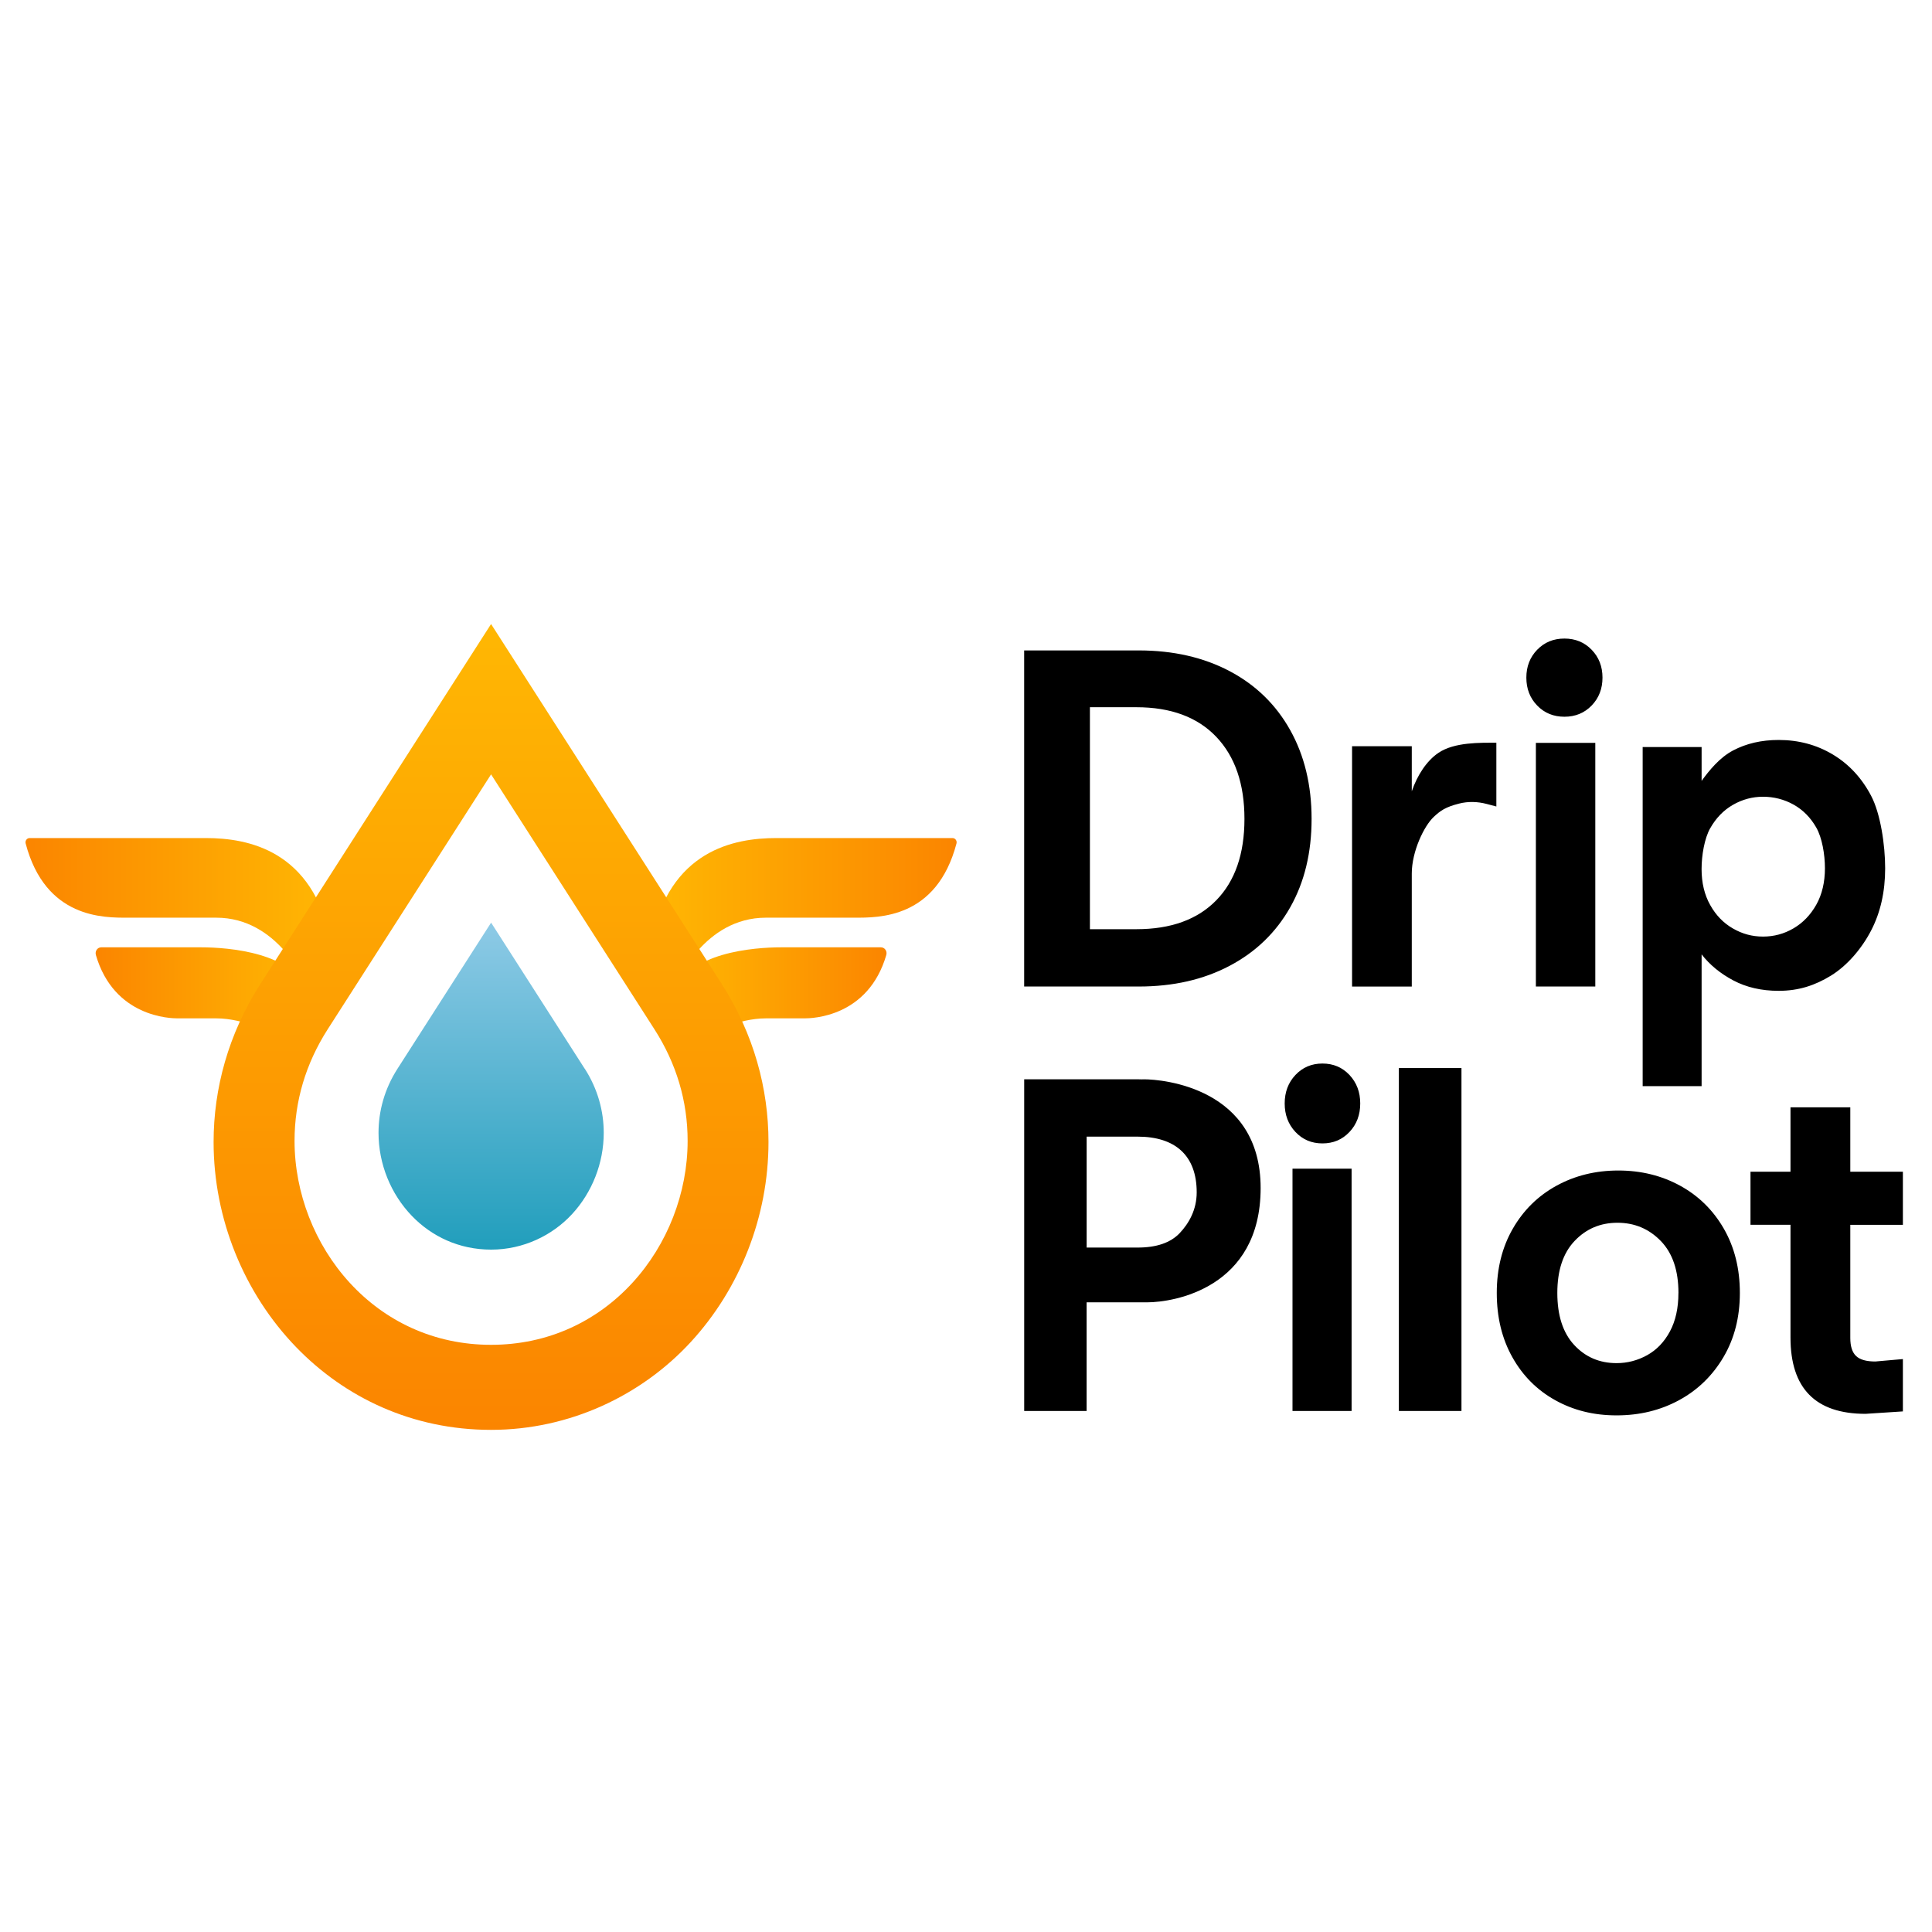 <?xml version="1.0" encoding="UTF-8" standalone="no" ?>
<!DOCTYPE svg PUBLIC "-//W3C//DTD SVG 1.1//EN" "http://www.w3.org/Graphics/SVG/1.1/DTD/svg11.dtd">
<svg xmlns="http://www.w3.org/2000/svg" xmlns:xlink="http://www.w3.org/1999/xlink" version="1.1" width="1080" height="1080" viewBox="0 0 1080 1080" xml:space="preserve">
<desc>Created with Fabric.js 5.2.4</desc>
<defs>
</defs>
<g transform="matrix(1 0 0 1 540 540)" id="6fe7978c-8f45-4f97-8e69-a502c7744c8e"  >
<rect style="stroke: none; stroke-width: 1; stroke-dasharray: none; stroke-linecap: butt; stroke-dashoffset: 0; stroke-linejoin: miter; stroke-miterlimit: 4; fill: rgb(255,255,255); fill-rule: nonzero; opacity: 1; visibility: hidden;" vector-effect="non-scaling-stroke"  x="-540" y="-540" rx="0" ry="0" width="1080" height="1080" />
</g>
<g transform="matrix(1 0 0 1 540 540)" id="d29fd6e0-3022-4035-a2f8-fcd3c418b1f5"  >
</g>
<g transform="matrix(1.66 0 0 1.72 539 574.07)"  >
<g style="" vector-effect="non-scaling-stroke"   >
		<g transform="matrix(1 0 0 1 165.16 -53.49)"  >
<path style="stroke: none; stroke-width: 0; stroke-dasharray: none; stroke-linecap: butt; stroke-dashoffset: 0; stroke-linejoin: miter; stroke-miterlimit: 4; fill: rgb(0,0,0); fill-rule: nonzero; opacity: 1;" vector-effect="non-scaling-stroke"  transform=" translate(-805.16, -331.01)" d="M 756.98 316.9 C 756.98 305.95 754.58 296.32 749.78 288.03 C 744.98 279.74 738.18 273.35 729.38 268.86 C 720.58 264.38 710.38 262.13 698.78 262.13 L 660.19 262.13 L 660.19 371.36 L 698.78 371.36 C 710.38 371.36 720.58 369.12 729.38 364.63 C 738.18 360.15 744.98 353.81 749.78 345.62 C 754.58 337.43 756.98 327.86 756.98 316.9 Z M 724.88 343.34 C 718.55 349.6 709.59 352.73 697.99 352.73 L 682.33 352.73 L 682.33 280.59 L 697.99 280.59 C 709.59 280.59 718.55 283.8 724.88 290.21 C 731.21 296.63 734.37 305.52 734.37 316.89 C 734.37 328.26 731.21 337.08 724.88 343.34 Z M 819.2 292.12 L 819.2 312.85 L 815.89 312.01 C 812.87 311.25 809.7 311.16 806.68 311.9 C 802.11 313.01 800.34 314.21 798.09 316.26 C 794.88 319.17 790.72 327.41 790.72 334.65 L 790.72 371.37 L 770.61 371.37 L 770.61 293.26 L 790.72 293.26 L 790.72 307.91 C 792.56 302.73 795.7 298.02 799.71 295.41 C 805.12 291.89 813.84 292.13 819.2 292.13 Z M 832.95 280.04 C 830.51 277.61 829.3 274.59 829.3 270.97 C 829.3 267.35 830.52 264.33 832.95 261.91 C 835.39 259.48 838.44 258.27 842.12 258.27 C 845.8 258.27 848.86 259.49 851.29 261.91 C 853.73 264.34 854.94 267.36 854.94 270.97 C 854.94 274.58 853.72 277.61 851.29 280.04 C 848.85 282.47 845.79 283.68 842.12 283.68 C 838.45 283.68 835.38 282.47 832.95 280.04 Z M 832.51 292.17 L 852.52 292.17 L 852.52 371.36 L 832.51 371.36 L 832.51 292.17 Z M 888.32 360.91 C 891.06 364.32 894.63 367.15 899.02 369.39 C 903.41 371.63 908.49 372.76 914.26 372.76 C 920.97 372.76 926.47 371.03 931.91 367.8 C 937.34 364.57 942.21 359.08 945.38 353.2 C 948.55 347.32 950.13 340.57 950.13 332.94 C 950.13 325.31 948.55 315.12 945.38 309.33 C 942.21 303.54 937.91 299.08 932.48 295.94 C 927.04 292.8 920.97 291.23 914.26 291.23 C 908.49 291.23 903.37 292.37 898.88 294.66 C 894.39 296.95 890.87 301.13 888.32 304.53 L 888.32 293.53 L 868.47 293.53 L 868.47 403.74 L 888.32 403.74 L 888.32 360.91 Z M 891.22 319.92 C 893.16 316.6 895.71 314.06 898.87 312.31 C 902.03 310.56 905.41 309.68 909.01 309.68 C 912.61 309.68 916.12 310.53 919.29 312.24 C 922.46 313.95 925.01 316.44 926.94 319.71 C 928.88 322.99 929.85 328.44 929.85 332.92 C 929.85 337.4 928.88 341.45 926.94 344.77 C 925 348.09 922.45 350.65 919.29 352.44 C 916.12 354.24 912.7 355.13 909.01 355.13 C 905.32 355.13 902.04 354.26 898.87 352.5 C 895.7 350.75 893.15 348.22 891.22 344.89 C 889.28 341.57 888.31 337.67 888.31 333.18 C 888.31 328.69 889.28 323.22 891.22 319.9 Z" stroke-linecap="round" />
</g>
		<g transform="matrix(1 0 0 1 168.15 69.06)"  >
<path style="stroke: none; stroke-width: 0; stroke-dasharray: none; stroke-linecap: butt; stroke-dashoffset: 0; stroke-linejoin: miter; stroke-miterlimit: 4; fill: rgb(0,0,0); fill-rule: nonzero; opacity: 1;" vector-effect="non-scaling-stroke"  transform=" translate(-808.15, -453.56)" d="M 750.55 430.56 L 770.45 430.56 L 770.45 509.31 L 750.55 509.31 L 750.55 430.56 Z M 760.64 396.39 C 756.99 396.39 753.96 397.63 751.54 400.11 C 749.12 402.59 747.92 405.68 747.92 409.37 C 747.92 413.06 749.13 416.15 751.54 418.63 C 753.96 421.11 756.99 422.35 760.64 422.35 C 764.29 422.35 767.32 421.11 769.74 418.63 C 772.16 416.15 773.36 413.07 773.36 409.37 C 773.36 405.67 772.15 402.59 769.74 400.11 C 767.32 397.63 764.29 396.39 760.64 396.39 Z M 786.37 509.31 L 807.45 509.31 L 807.45 397.86 L 786.37 397.86 L 786.37 509.31 Z M 895.81 450.08 C 899.4 456.11 901.2 463.06 901.2 470.95 C 901.2 478.84 899.36 485.79 895.67 491.82 C 891.98 497.85 887 502.51 880.73 505.8 C 874.46 509.09 867.45 510.74 859.69 510.74 C 851.93 510.74 845.14 509.09 839.01 505.8 C 832.88 502.51 828.07 497.85 824.58 491.82 C 821.08 485.79 819.34 478.84 819.34 470.95 C 819.34 463.06 821.14 456.11 824.73 450.08 C 828.32 444.05 833.23 439.39 839.45 436.1 C 845.67 432.81 852.61 431.16 860.27 431.16 C 867.93 431.16 874.87 432.81 881.09 436.1 C 887.31 439.39 892.22 444.05 895.81 450.08 Z M 880.52 470.95 C 880.52 463.63 878.53 457.99 874.56 454.05 C 870.59 450.11 865.73 448.14 859.98 448.14 C 854.23 448.14 849.42 450.11 845.55 454.05 C 841.67 457.99 839.73 463.63 839.73 470.95 C 839.73 478.27 841.62 483.91 845.4 487.85 C 849.18 491.79 853.94 493.76 859.69 493.76 C 863.33 493.76 866.75 492.9 869.96 491.19 C 873.17 489.47 875.73 486.9 877.64 483.47 C 879.55 480.04 880.51 475.87 880.51 470.95 Z M 956.1 448.8 L 956.1 431.55 L 938.39 431.55 L 938.39 410.62 L 918.25 410.62 L 918.25 431.55 L 904.78 431.55 L 904.78 448.8 L 918.25 448.8 L 918.25 485.44 C 918.25 501.97 926.68 510.24 943.53 510.24 L 956.1 509.45 L 956.1 492.44 L 946.82 493.23 C 943.77 493.23 941.61 492.63 940.32 491.43 C 939.03 490.23 938.39 488.28 938.39 485.59 L 938.39 448.81 L 956.1 448.81 Z M 739.82 436.85 C 739.82 469.44 710.49 474 701.62 474 L 681.22 474 L 681.22 509.31 L 660.2 509.31 L 660.2 401.52 L 698.79 401.52 C 699.14 401.52 699.48 401.54 699.82 401.54 C 700.07 401.53 700.32 401.52 700.58 401.52 C 706.81 401.52 739.82 404.26 739.82 436.85 Z M 681.22 456.2 L 698.41 456.2 C 704.78 456.2 709.5 454.63 712.58 451.49 C 715.65 448.35 718.29 443.94 718.29 438.26 C 718.29 426.18 710.94 420.15 698.42 420.15 L 681.23 420.15 L 681.23 456.2 Z" stroke-linecap="round" />
</g>
		<g transform="matrix(1 0 0 1 -264.66 -37.92)"  >
<linearGradient id="SVGID_b_3" gradientUnits="userSpaceOnUse" gradientTransform="matrix(1 0 0 1 0 0)"  x1="323.9" y1="346.58" x2="426.79" y2="346.58">
<stop offset="0%" style="stop-color:rgb(251,133,0);stop-opacity: 1"/>
<stop offset="100%" style="stop-color:rgb(255,183,3);stop-opacity: 1"/>
</linearGradient>
<path style="stroke: none; stroke-width: 0; stroke-dasharray: none; stroke-linecap: butt; stroke-dashoffset: 0; stroke-linejoin: miter; stroke-miterlimit: 4; fill: url(#SVGID_b_3); fill-rule: nonzero; opacity: 1;" vector-effect="non-scaling-stroke"  transform=" translate(-375.35, -346.58)" d="M 323.95 324.87 C 323.71 323.99 324.37 323.11 325.28 323.11 L 384.62 323.11 C 398.95 323.11 420.65 327.11 426.79 356.74 L 418.03 370.04 C 418.03 370.04 408.92 348.99 388.17 348.99 L 358.39 348.99 C 350.3 348.99 330.64 349.33 323.95 324.87 Z" stroke-linecap="round" />
</g>
		<g transform="matrix(1 0 0 1 -256.99 -11.79)"  >
<linearGradient id="SVGID_c_4" gradientUnits="userSpaceOnUse" gradientTransform="matrix(1 0 0 1 0 0)"  x1="347.51" y1="372.72" x2="418.52" y2="372.72">
<stop offset="0%" style="stop-color:rgb(251,133,0);stop-opacity: 1"/>
<stop offset="100%" style="stop-color:rgb(255,183,3);stop-opacity: 1"/>
</linearGradient>
<path style="stroke: none; stroke-width: 0; stroke-dasharray: none; stroke-linecap: butt; stroke-dashoffset: 0; stroke-linejoin: miter; stroke-miterlimit: 4; fill: url(#SVGID_c_4); fill-rule: nonzero; opacity: 1;" vector-effect="non-scaling-stroke"  transform=" translate(-383.01, -372.71)" d="M 347.59 361.09 C 347.22 359.86 348.12 358.62 349.4 358.62 L 383.03 358.62 C 392.14 358.62 414.75 360.32 418.52 373.32 L 407.46 386.81 C 407.46 386.81 397.69 381.71 388.17 381.71 L 375.14 381.71 C 372.79 381.71 353.68 381.37 347.58 361.09 Z" stroke-linecap="round" />
</g>
		<g transform="matrix(1 0 0 1 -54 -37.92)"  >
<linearGradient id="SVGID_d_5" gradientUnits="userSpaceOnUse" gradientTransform="matrix(1 0 0 1 0 0)"  x1="534.56" y1="346.58" x2="637.45" y2="346.58">
<stop offset="0%" style="stop-color:rgb(255,183,3);stop-opacity: 1"/>
<stop offset="100%" style="stop-color:rgb(251,133,0);stop-opacity: 1"/>
</linearGradient>
<path style="stroke: none; stroke-width: 0; stroke-dasharray: none; stroke-linecap: butt; stroke-dashoffset: 0; stroke-linejoin: miter; stroke-miterlimit: 4; fill: url(#SVGID_d_5); fill-rule: nonzero; opacity: 1;" vector-effect="non-scaling-stroke"  transform=" translate(-586, -346.58)" d="M 637.4 324.87 C 637.64 323.99 636.98 323.11 636.07 323.11 L 576.73 323.11 C 562.4 323.11 540.7 327.11 534.56 356.74 L 543.32 370.04 C 543.32 370.04 552.43 348.99 573.18 348.99 C 597.57 348.99 594.68 348.99 602.96 348.99 C 611.24 348.99 630.71 349.33 637.4 324.87 Z" stroke-linecap="round" />
</g>
		<g transform="matrix(1 0 0 1 -61.66 -11.79)"  >
<linearGradient id="SVGID_e_6" gradientUnits="userSpaceOnUse" gradientTransform="matrix(1 0 0 1 0 0)"  x1="542.84" y1="372.72" x2="613.85" y2="372.72">
<stop offset="0%" style="stop-color:rgb(255,183,3);stop-opacity: 1"/>
<stop offset="100%" style="stop-color:rgb(251,133,0);stop-opacity: 1"/>
</linearGradient>
<path style="stroke: none; stroke-width: 0; stroke-dasharray: none; stroke-linecap: butt; stroke-dashoffset: 0; stroke-linejoin: miter; stroke-miterlimit: 4; fill: url(#SVGID_e_6); fill-rule: nonzero; opacity: 1;" vector-effect="non-scaling-stroke"  transform=" translate(-578.34, -372.71)" d="M 613.76 361.09 C 614.13 359.86 613.23 358.62 611.95 358.62 L 578.32 358.62 C 569.21 358.62 546.6 360.32 542.83 373.32 L 553.89 386.81 C 553.89 386.81 563.66 381.71 573.18 381.71 C 582.7 381.71 583.76 381.71 586.21 381.71 C 588.66 381.71 607.67 381.37 613.77 361.09 Z" stroke-linecap="round" />
</g>
		<g transform="matrix(1 0 0 1 -159.34 0)"  >
<linearGradient id="SVGID_f_7" gradientUnits="userSpaceOnUse" gradientTransform="matrix(1 0 0 1 0 0)"  x1="480.68" y1="515.45" x2="480.68" y2="253.55">
<stop offset="0%" style="stop-color:rgb(251,133,0);stop-opacity: 1"/>
<stop offset="100%" style="stop-color:rgb(255,183,3);stop-opacity: 1"/>
</linearGradient>
<path style="stroke: none; stroke-width: 0; stroke-dasharray: none; stroke-linecap: butt; stroke-dashoffset: 0; stroke-linejoin: miter; stroke-miterlimit: 4; fill: url(#SVGID_f_7); fill-rule: nonzero; opacity: 1;" vector-effect="non-scaling-stroke"  transform=" translate(-480.66, -384.5)" d="M 558.38 370.57 L 480.67 253.55 L 402.96 370.57 C 392.14 386.87 387.23 404.61 387.23 421.91 C 387.23 446.92 397.49 471.01 414.94 488.48 C 431.34 504.89 454.09 515.45 480.66 515.45 C 507.23 515.45 531.45 504.19 547.95 486.87 C 564.45 469.55 574.09 446.16 574.09 421.91 C 574.09 404.61 569.18 386.87 558.36 370.57 Z M 528.24 467.68 C 522.26 473.96 515.26 478.88 507.45 482.32 C 499.16 485.96 490.15 487.81 480.67 487.81 C 471.19 487.81 462.19 485.96 453.9 482.32 C 446.09 478.89 439.1 473.97 433.11 467.68 C 421.28 455.26 414.49 438.44 414.49 421.53 C 414.49 408.63 418.25 396.42 425.66 385.25 L 480.67 302.41 L 535.68 385.25 C 543.1 396.42 546.86 408.63 546.86 421.53 C 546.86 438.44 540.07 455.26 528.24 467.68 Z" stroke-linecap="round" />
</g>
		<g transform="matrix(1 0 0 1 -159.31 19.23)"  >
<linearGradient id="SVGID_g_8" gradientUnits="userSpaceOnUse" gradientTransform="matrix(1 0 0 1 0 0)"  x1="480.68" y1="456.88" x2="480.68" y2="350.6">
<stop offset="0%" style="stop-color:rgb(33,158,188);stop-opacity: 1"/>
<stop offset="100%" style="stop-color:rgb(142,202,230);stop-opacity: 1"/>
</linearGradient>
<path style="stroke: none; stroke-width: 0; stroke-dasharray: none; stroke-linecap: butt; stroke-dashoffset: 0; stroke-linejoin: miter; stroke-miterlimit: 4; fill: url(#SVGID_g_8); fill-rule: nonzero; opacity: 1;" vector-effect="non-scaling-stroke"  transform=" translate(-480.69, -403.73)" d="M 512.21 398.09 L 480.68 350.6 L 449.15 398.09 C 444.76 404.7 442.77 411.9 442.77 418.92 C 442.77 429.07 446.93 438.84 454.02 445.93 C 460.67 452.59 469.91 456.87 480.69 456.87 C 491.47 456.87 501.3 452.3 508 445.27 C 514.7 438.24 518.61 428.75 518.61 418.91 C 518.61 411.89 516.62 404.69 512.23 398.08 Z" stroke-linecap="round" />
</g>
</g>
</g>
</svg>